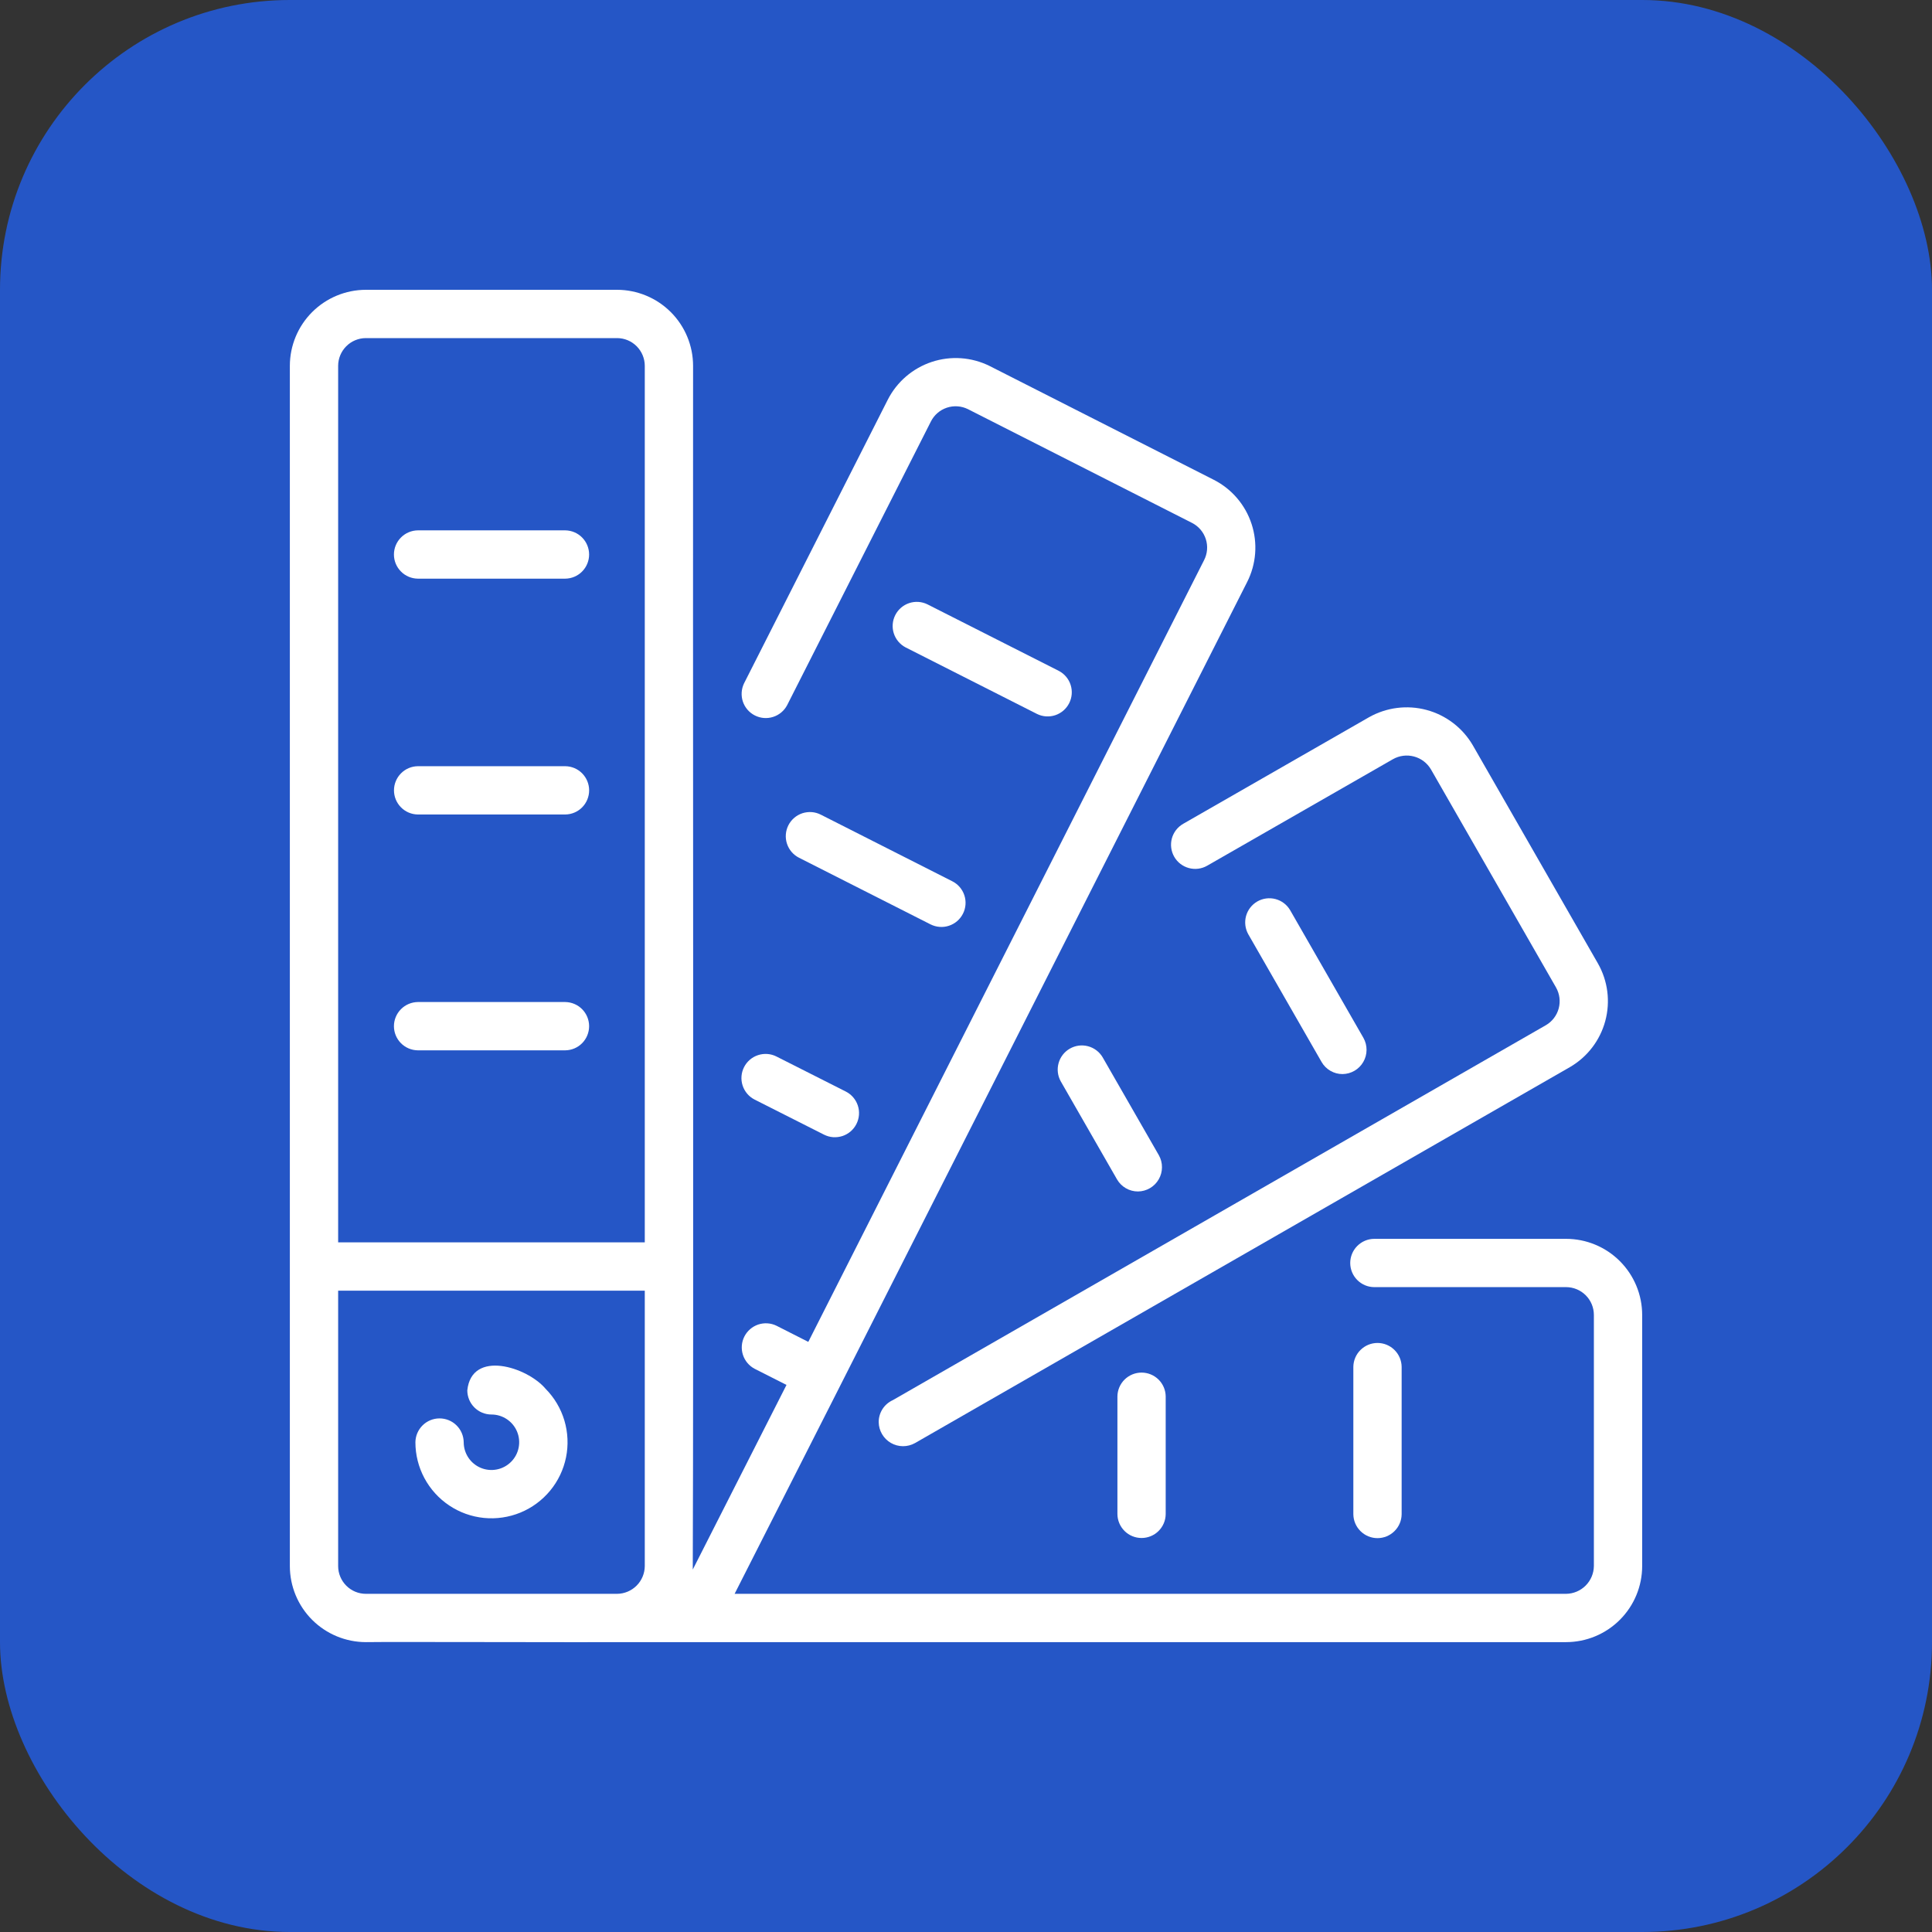 <svg xmlns="http://www.w3.org/2000/svg" width="80" height="80" viewBox="0 0 80 80" fill="none"><rect x="0" y="0" width="80" height="80" fill="#333333" stroke="none"/><rect width="80" height="80" rx="12" fill="#2556C6"></rect><path d="M17.302 43.492H23.405C23.668 43.489 23.92 43.383 24.105 43.196C24.29 43.008 24.394 42.755 24.394 42.492C24.394 42.229 24.29 41.976 24.105 41.789C23.92 41.602 23.668 41.495 23.405 41.492H17.302C17.039 41.495 16.787 41.602 16.602 41.789C16.416 41.976 16.312 42.229 16.312 42.492C16.312 42.755 16.416 43.008 16.602 43.196C16.787 43.383 17.039 43.489 17.302 43.492Z" fill="white"></path><path d="M17.303 33.726H23.406C23.669 33.724 23.921 33.617 24.106 33.43C24.291 33.242 24.395 32.99 24.395 32.727C24.395 32.463 24.291 32.211 24.106 32.023C23.921 31.836 23.669 31.729 23.406 31.727H17.303C17.04 31.729 16.789 31.836 16.604 32.023C16.418 32.211 16.314 32.463 16.314 32.727C16.314 32.99 16.418 33.242 16.604 33.43C16.789 33.617 17.04 33.724 17.303 33.726Z" fill="white"></path><path d="M17.302 23.961H23.405C23.668 23.958 23.92 23.852 24.105 23.664C24.29 23.477 24.394 23.224 24.394 22.961C24.394 22.698 24.29 22.445 24.105 22.258C23.92 22.07 23.668 21.964 23.405 21.961H17.302C17.039 21.964 16.787 22.07 16.602 22.258C16.416 22.445 16.312 22.698 16.312 22.961C16.312 23.224 16.416 23.477 16.602 23.664C16.787 23.852 17.039 23.958 17.302 23.961Z" fill="white"></path><path d="M22.59 57.505C21.827 56.602 19.529 55.871 19.35 57.572C19.35 57.703 19.376 57.833 19.426 57.955C19.476 58.076 19.55 58.186 19.643 58.279C19.736 58.372 19.846 58.446 19.967 58.496C20.089 58.546 20.219 58.572 20.35 58.572C20.577 58.572 20.799 58.639 20.988 58.766C21.177 58.892 21.324 59.071 21.411 59.281C21.498 59.491 21.52 59.722 21.476 59.944C21.432 60.167 21.323 60.372 21.162 60.532C21.001 60.693 20.797 60.803 20.574 60.847C20.351 60.891 20.12 60.869 19.91 60.782C19.701 60.695 19.521 60.548 19.395 60.359C19.269 60.17 19.201 59.948 19.201 59.721C19.198 59.458 19.091 59.206 18.904 59.022C18.717 58.836 18.464 58.733 18.201 58.733C17.938 58.733 17.685 58.836 17.498 59.022C17.311 59.207 17.204 59.458 17.201 59.721C17.201 60.239 17.329 60.748 17.573 61.204C17.817 61.66 18.169 62.049 18.599 62.337C19.028 62.625 19.522 62.802 20.037 62.854C20.552 62.905 21.071 62.829 21.549 62.633C22.027 62.436 22.45 62.124 22.779 61.726C23.109 61.327 23.335 60.853 23.438 60.346C23.541 59.84 23.517 59.315 23.37 58.819C23.222 58.324 22.954 57.872 22.59 57.505Z" fill="white"></path><path d="M64.849 51.298H56.9C56.636 51.3 56.385 51.407 56.2 51.594C56.014 51.781 55.91 52.034 55.91 52.298C55.91 52.561 56.014 52.814 56.2 53.001C56.385 53.188 56.636 53.295 56.9 53.297H64.849C65.154 53.298 65.446 53.419 65.662 53.635C65.877 53.85 65.999 54.143 65.999 54.448V64.847C65.995 65.15 65.873 65.441 65.658 65.656C65.443 65.871 65.153 65.993 64.849 65.997H30.419C33.345 60.252 48.43 30.44 51.642 24.1C52.019 23.355 52.085 22.492 51.826 21.699C51.567 20.905 51.005 20.247 50.261 19.868L40.978 15.155C40.232 14.785 39.37 14.724 38.579 14.987C37.789 15.25 37.134 15.814 36.758 16.557L30.809 28.297C30.695 28.533 30.678 28.804 30.761 29.053C30.845 29.301 31.023 29.507 31.257 29.625C31.491 29.744 31.762 29.766 32.012 29.686C32.262 29.607 32.47 29.433 32.593 29.201L38.546 17.454C38.682 17.183 38.919 16.978 39.206 16.882C39.493 16.786 39.806 16.807 40.078 16.941L49.362 21.654C49.496 21.723 49.615 21.817 49.713 21.932C49.81 22.047 49.884 22.18 49.93 22.323C49.976 22.466 49.993 22.617 49.981 22.767C49.968 22.918 49.926 23.064 49.857 23.198L33.47 55.564L32.153 54.896C31.917 54.781 31.645 54.763 31.397 54.846C31.148 54.93 30.942 55.108 30.823 55.342C30.704 55.576 30.682 55.848 30.762 56.098C30.842 56.348 31.017 56.557 31.249 56.679L32.567 57.347L28.686 64.992C28.723 56.653 28.687 24.092 28.699 15.148C28.698 14.313 28.366 13.513 27.776 12.923C27.185 12.333 26.385 12.001 25.55 12H15.151C14.316 12.001 13.516 12.333 12.925 12.923C12.335 13.513 12.003 14.313 12.002 15.148V64.849C12.003 65.683 12.335 66.484 12.925 67.074C13.516 67.664 14.316 67.996 15.151 67.997C15.875 67.98 25.22 68.009 25.551 67.997H64.849C65.684 67.996 66.485 67.664 67.075 67.073C67.666 66.483 67.998 65.682 67.999 64.847V54.448C67.998 53.613 67.666 52.812 67.075 52.221C66.485 51.631 65.684 51.298 64.849 51.298ZM15.151 14H25.55C25.855 14 26.147 14.121 26.362 14.337C26.577 14.552 26.698 14.844 26.699 15.148V51.444H14.002V15.148C14.002 14.844 14.124 14.552 14.339 14.337C14.554 14.121 14.846 14 15.151 14ZM24.341 65.997H15.151C14.846 65.997 14.554 65.876 14.339 65.66C14.124 65.445 14.002 65.153 14.002 64.849V53.444H26.699V64.849C26.696 65.152 26.575 65.443 26.36 65.658C26.145 65.873 25.854 65.995 25.55 65.997H24.341Z" fill="white"></path><path d="M46.27 57.825V62.695C46.272 62.959 46.379 63.21 46.566 63.396C46.753 63.581 47.006 63.685 47.27 63.685C47.533 63.685 47.786 63.581 47.973 63.396C48.16 63.21 48.267 62.959 48.269 62.695V57.825C48.267 57.562 48.16 57.31 47.973 57.125C47.786 56.94 47.533 56.836 47.27 56.836C47.006 56.836 46.753 56.94 46.566 57.125C46.379 57.31 46.272 57.562 46.27 57.825Z" fill="white"></path><path d="M58.039 62.701V56.599C58.036 56.336 57.93 56.084 57.742 55.899C57.555 55.713 57.302 55.609 57.039 55.609C56.776 55.609 56.523 55.713 56.336 55.899C56.148 56.084 56.042 56.336 56.039 56.599V62.701C56.042 62.964 56.148 63.216 56.336 63.401C56.523 63.587 56.776 63.691 57.039 63.691C57.302 63.691 57.555 63.587 57.742 63.401C57.93 63.216 58.036 62.965 58.039 62.701Z" fill="white"></path><path d="M30.809 44.189C30.689 44.426 30.668 44.7 30.751 44.952C30.834 45.204 31.013 45.413 31.25 45.533L34.12 46.983C34.237 47.042 34.364 47.078 34.495 47.088C34.626 47.097 34.758 47.081 34.883 47.041C35.008 47 35.123 46.934 35.223 46.849C35.322 46.763 35.404 46.659 35.463 46.542C35.522 46.424 35.558 46.297 35.568 46.166C35.578 46.035 35.562 45.903 35.521 45.778C35.48 45.654 35.415 45.538 35.329 45.438C35.243 45.339 35.139 45.257 35.022 45.198L32.152 43.748C31.916 43.628 31.641 43.608 31.389 43.691C31.137 43.773 30.928 43.953 30.809 44.189Z" fill="white"></path><path d="M32.645 34.173C32.586 34.29 32.55 34.418 32.54 34.549C32.53 34.68 32.546 34.812 32.587 34.936C32.628 35.061 32.693 35.177 32.778 35.276C32.864 35.376 32.968 35.458 33.085 35.517L38.529 38.275C38.646 38.334 38.773 38.37 38.904 38.38C39.035 38.391 39.167 38.375 39.292 38.334C39.417 38.293 39.533 38.228 39.632 38.143C39.732 38.057 39.814 37.953 39.873 37.836C39.933 37.719 39.969 37.591 39.979 37.46C39.989 37.329 39.973 37.197 39.932 37.072C39.891 36.947 39.826 36.832 39.74 36.732C39.655 36.633 39.55 36.551 39.433 36.492L33.989 33.734C33.872 33.674 33.745 33.638 33.614 33.628C33.483 33.618 33.351 33.634 33.226 33.674C33.101 33.715 32.986 33.78 32.886 33.866C32.786 33.952 32.704 34.056 32.645 34.173Z" fill="white"></path><path d="M42.942 29.564C43.178 29.68 43.45 29.697 43.699 29.614C43.947 29.53 44.154 29.352 44.272 29.118C44.391 28.884 44.413 28.613 44.333 28.362C44.254 28.112 44.079 27.904 43.846 27.781L38.402 25.024C38.166 24.908 37.894 24.89 37.645 24.974C37.396 25.057 37.19 25.235 37.071 25.47C36.952 25.704 36.93 25.976 37.01 26.226C37.09 26.476 37.266 26.685 37.498 26.807L42.942 29.564Z" fill="white"></path><path d="M48.622 35.477C48.754 35.707 48.972 35.875 49.228 35.944C49.484 36.014 49.757 35.979 49.987 35.847L57.676 31.438C57.941 31.287 58.255 31.246 58.55 31.325C58.845 31.403 59.097 31.595 59.252 31.858L64.43 40.886C64.581 41.15 64.621 41.462 64.543 41.756C64.464 42.049 64.273 42.3 64.01 42.452L36.971 57.976C36.796 58.055 36.647 58.184 36.543 58.345C36.439 58.507 36.384 58.696 36.385 58.888C36.387 59.063 36.435 59.234 36.524 59.385C36.612 59.536 36.739 59.661 36.89 59.749C37.042 59.836 37.213 59.883 37.388 59.884C37.563 59.885 37.735 59.84 37.888 59.755L65.008 44.186C65.729 43.767 66.254 43.081 66.471 42.277C66.688 41.472 66.578 40.615 66.165 39.891L60.987 30.863C60.567 30.142 59.879 29.615 59.073 29.398C58.267 29.181 57.407 29.291 56.681 29.703L48.992 34.113C48.879 34.178 48.779 34.265 48.698 34.369C48.618 34.473 48.559 34.592 48.524 34.718C48.49 34.845 48.481 34.977 48.498 35.108C48.515 35.238 48.557 35.363 48.622 35.477Z" fill="white"></path><path d="M47.121 49.336C47.295 49.334 47.466 49.287 47.617 49.199C47.768 49.111 47.893 48.985 47.98 48.834C48.068 48.682 48.114 48.511 48.115 48.337C48.117 48.162 48.072 47.99 47.987 47.838L45.657 43.779C45.523 43.553 45.305 43.389 45.051 43.322C44.797 43.255 44.527 43.291 44.299 43.422C44.071 43.553 43.904 43.768 43.834 44.021C43.763 44.274 43.795 44.545 43.923 44.775L46.252 48.834C46.34 48.987 46.467 49.114 46.619 49.202C46.771 49.29 46.944 49.336 47.121 49.336Z" fill="white"></path><path d="M55.591 44.475C55.766 44.473 55.937 44.426 56.088 44.338C56.238 44.25 56.364 44.124 56.451 43.973C56.538 43.822 56.585 43.651 56.586 43.476C56.587 43.301 56.543 43.13 56.457 42.977L53.42 37.685C53.286 37.459 53.069 37.295 52.815 37.228C52.56 37.161 52.29 37.197 52.062 37.328C51.835 37.459 51.668 37.674 51.597 37.927C51.527 38.18 51.559 38.451 51.686 38.681L54.723 43.973C54.811 44.126 54.937 44.253 55.09 44.341C55.242 44.429 55.415 44.476 55.591 44.475Z" fill="white"></path></svg>